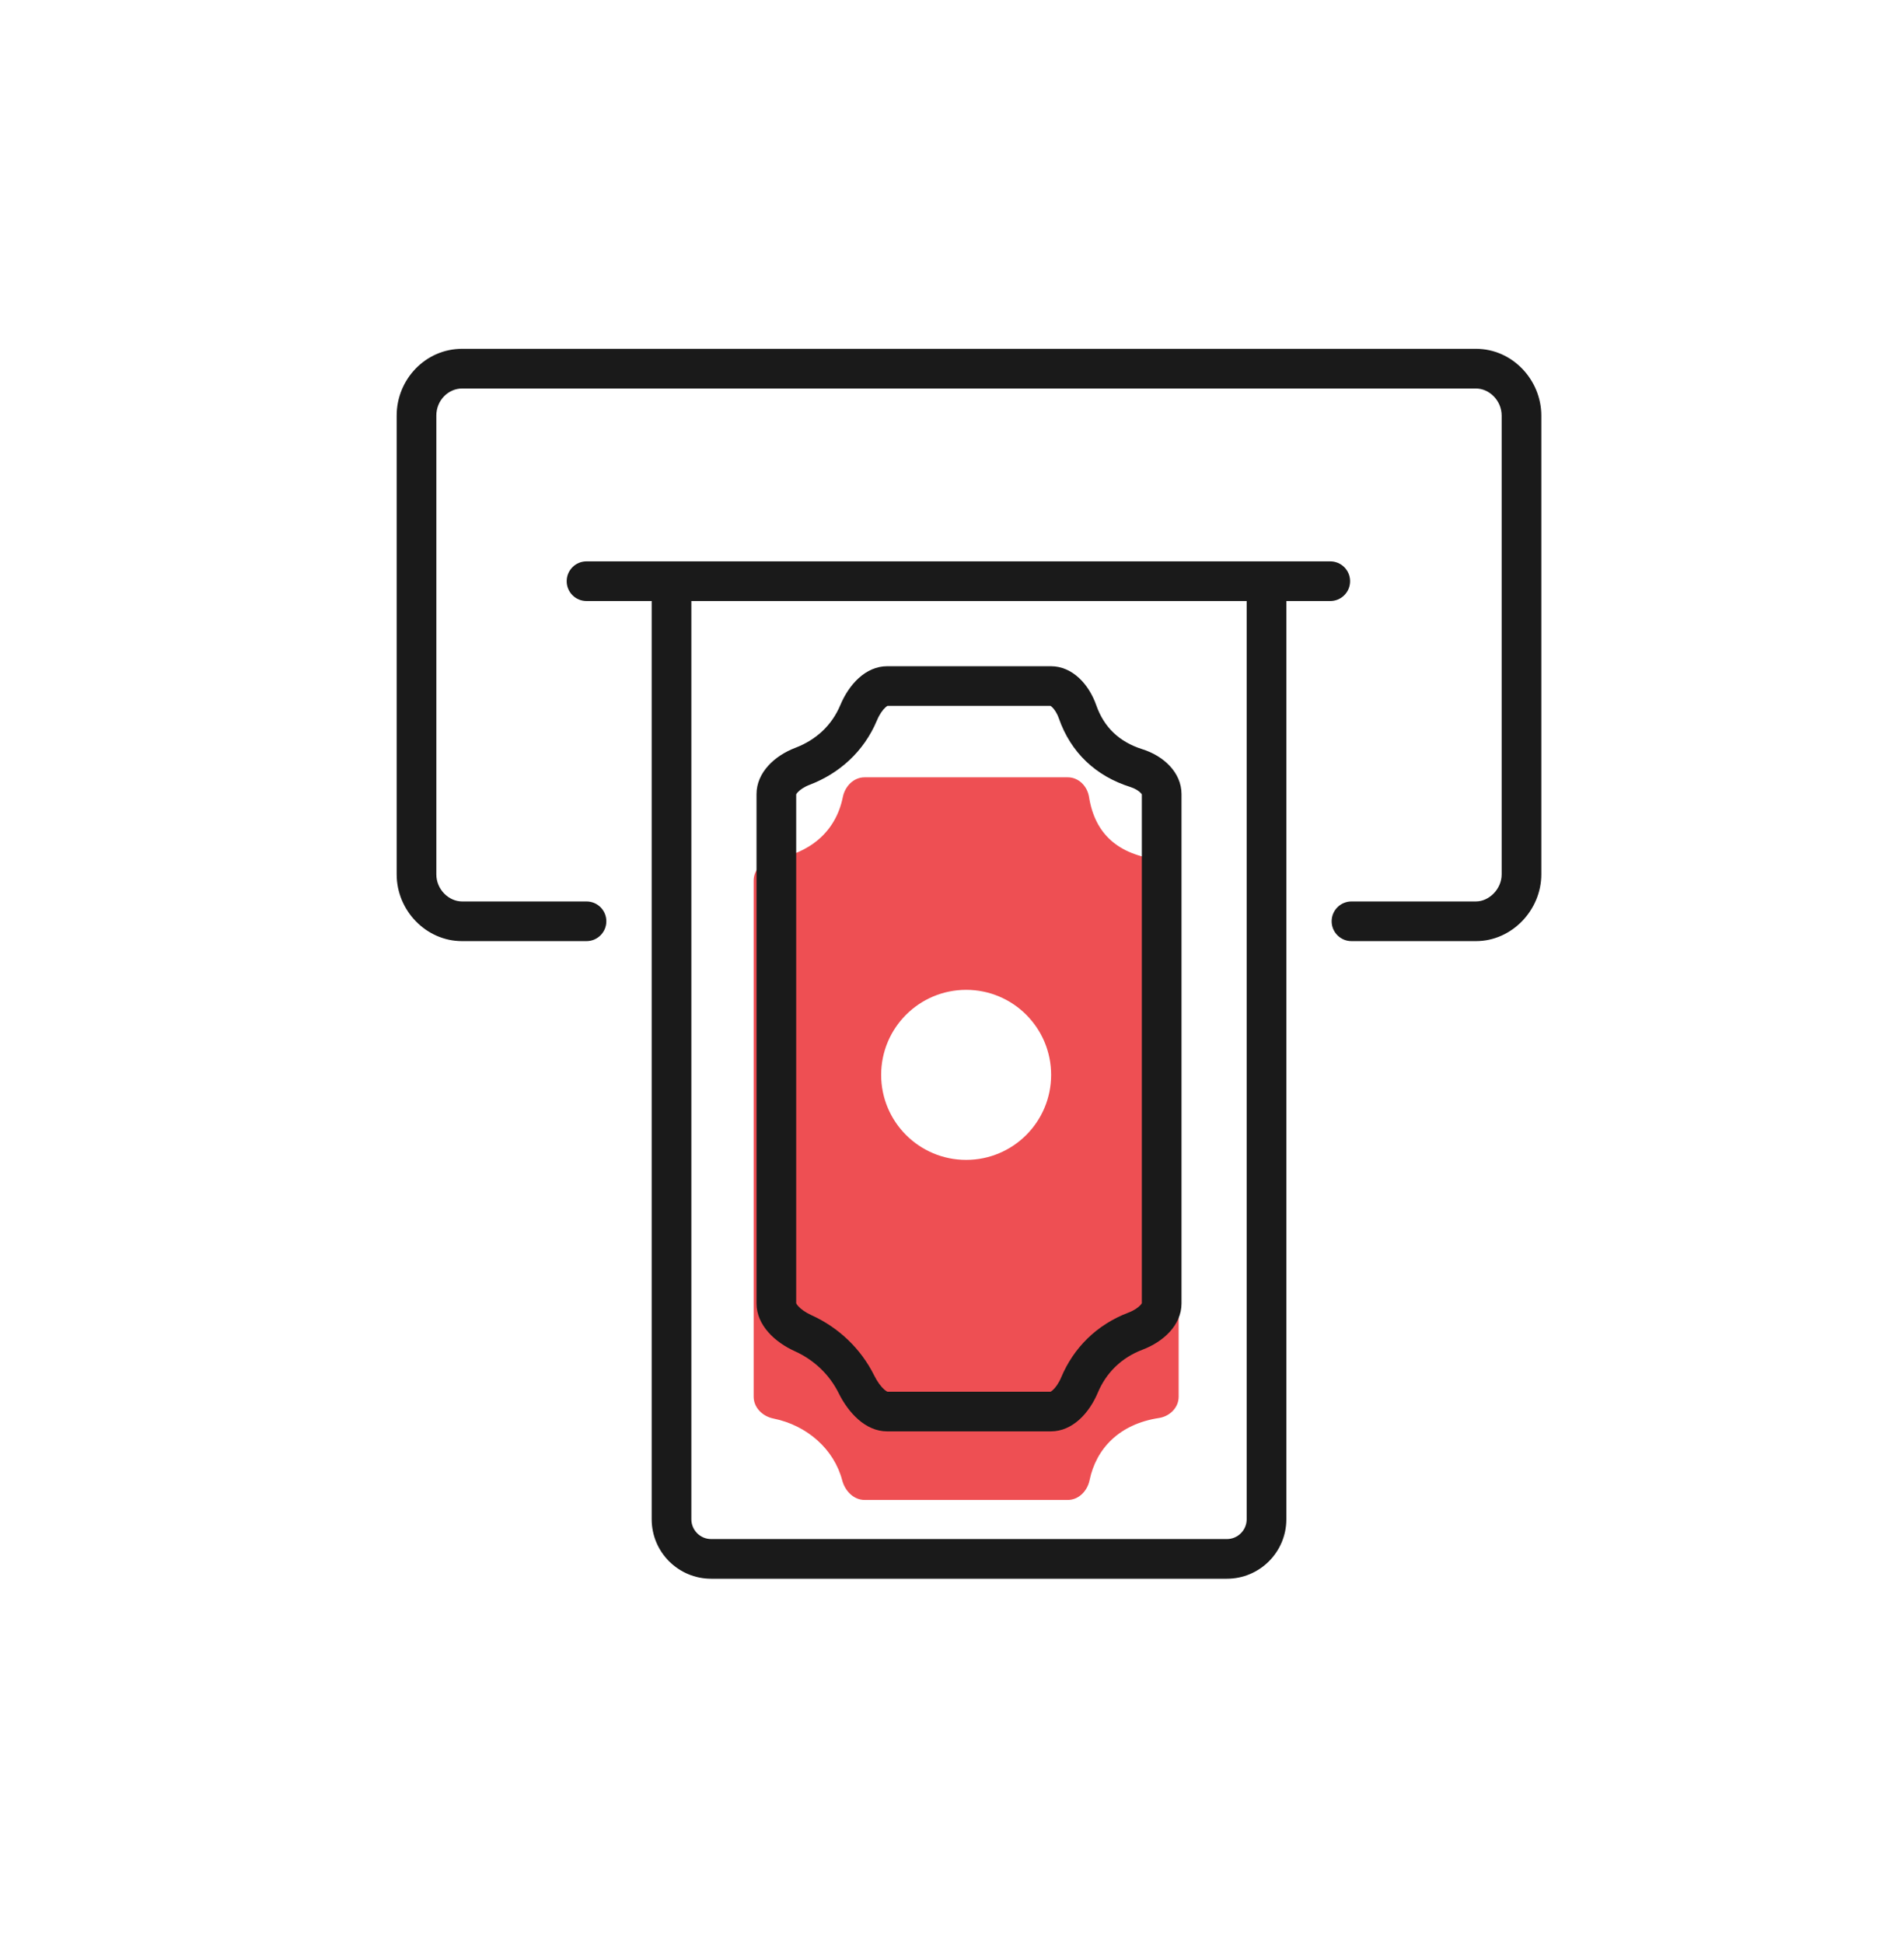 <svg width="48" height="49" viewBox="0 0 48 49" fill="none" xmlns="http://www.w3.org/2000/svg">
<path fill-rule="evenodd" clip-rule="evenodd" d="M19.498 21.655C19.226 21.699 19 21.917 19 22.193V35.204C19 35.481 19.226 35.699 19.497 35.754C20.353 35.926 21.028 36.533 21.232 37.311C21.302 37.578 21.52 37.806 21.796 37.806L26.918 37.806C27.195 37.806 27.412 37.58 27.468 37.309C27.634 36.512 28.217 35.893 29.216 35.741C29.489 35.699 29.714 35.481 29.714 35.204V22.193C29.714 21.917 29.489 21.698 29.215 21.666C28.189 21.543 27.602 21.018 27.455 20.09C27.412 19.817 27.195 19.592 26.918 19.592H21.796C21.52 19.592 21.303 19.818 21.248 20.089C21.066 20.994 20.378 21.516 19.498 21.655ZM24.357 29.235C23.173 29.235 22.214 28.276 22.214 27.092C22.214 25.909 23.173 24.949 24.357 24.949C25.54 24.949 26.499 25.909 26.499 27.092C26.499 28.276 25.54 29.235 24.357 29.235Z" fill="#EE4F53"/>
<path fill-rule="evenodd" clip-rule="evenodd" d="M11 10.475C11 10.086 11.307 9.792 11.648 9.792H37.209C37.546 9.792 37.857 10.097 37.857 10.475V22.038C37.857 22.412 37.537 22.721 37.209 22.721H34.071C33.795 22.721 33.571 22.944 33.571 23.221C33.571 23.497 33.795 23.721 34.071 23.721H37.209C38.117 23.721 38.857 22.936 38.857 22.038V10.475C38.857 9.581 38.134 8.792 37.209 8.792H11.648C10.727 8.792 10 9.562 10 10.475V22.038C10 22.954 10.745 23.721 11.648 23.721H14.786C15.062 23.721 15.286 23.497 15.286 23.221C15.286 22.944 15.062 22.721 14.786 22.721H11.648C11.317 22.721 11 22.422 11 22.038V10.475ZM32.429 38.292V15.149H33.536C33.812 15.149 34.036 14.926 34.036 14.649C34.036 14.373 33.812 14.149 33.536 14.149H32.429H23.747H21.701H16.429H14.786C14.51 14.149 14.286 14.373 14.286 14.649C14.286 14.926 14.51 15.149 14.786 15.149H16.429V38.292C16.429 39.121 17.1 39.792 17.929 39.792H30.929C31.757 39.792 32.429 39.121 32.429 38.292ZM23.747 15.149H31.429V38.292C31.429 38.568 31.205 38.792 30.929 38.792H17.929C17.653 38.792 17.429 38.568 17.429 38.292V15.149H21.701H23.747ZM20.408 19.782C21.148 19.5 21.773 18.956 22.109 18.155C22.172 18.004 22.253 17.892 22.321 17.831C22.348 17.806 22.366 17.796 22.374 17.792H26.483C26.49 17.796 26.503 17.804 26.522 17.822C26.578 17.873 26.646 17.971 26.694 18.107C26.996 18.971 27.629 19.564 28.499 19.837C28.622 19.876 28.713 19.938 28.759 19.988C28.776 20.006 28.783 20.017 28.786 20.023V32.847C28.783 32.854 28.773 32.87 28.751 32.895C28.695 32.956 28.591 33.03 28.451 33.083C27.639 33.39 27.062 33.982 26.754 34.714C26.691 34.864 26.61 34.975 26.541 35.037C26.512 35.064 26.493 35.074 26.484 35.078H22.373C22.363 35.074 22.337 35.062 22.295 35.026C22.213 34.954 22.119 34.831 22.038 34.668C21.704 33.994 21.141 33.458 20.454 33.148C20.302 33.079 20.185 32.992 20.119 32.917C20.086 32.88 20.075 32.857 20.072 32.848V20.022C20.075 20.014 20.085 19.998 20.109 19.971C20.165 19.909 20.269 19.835 20.408 19.782ZM22.38 17.79C22.38 17.79 22.379 17.791 22.376 17.791C22.379 17.79 22.38 17.79 22.38 17.79ZM26.482 17.791C26.479 17.79 26.478 17.79 26.478 17.79C26.478 17.79 26.478 17.79 26.479 17.791C26.48 17.791 26.481 17.791 26.482 17.791ZM28.788 20.028C28.788 20.028 28.787 20.027 28.787 20.024C28.788 20.027 28.788 20.028 28.788 20.028ZM28.788 32.842C28.788 32.841 28.788 32.841 28.788 32.841C28.788 32.841 28.787 32.843 28.787 32.846C28.787 32.844 28.788 32.842 28.788 32.842ZM26.479 35.079C26.479 35.079 26.48 35.079 26.483 35.078C26.48 35.079 26.479 35.08 26.479 35.079ZM22.378 35.079C22.378 35.079 22.377 35.079 22.374 35.078C22.377 35.078 22.378 35.079 22.378 35.079ZM20.071 32.843C20.071 32.843 20.071 32.843 20.071 32.843C20.07 32.843 20.071 32.844 20.072 32.847C20.071 32.845 20.071 32.844 20.071 32.843ZM20.07 20.028C20.07 20.028 20.07 20.026 20.072 20.023C20.071 20.026 20.07 20.028 20.07 20.028ZM19.072 20.017C19.072 19.465 19.536 19.044 20.052 18.848C20.561 18.654 20.966 18.294 21.186 17.769C21.4 17.259 21.816 16.792 22.368 16.792H26.49C27.043 16.792 27.455 17.255 27.637 17.776C27.832 18.332 28.219 18.701 28.799 18.884C29.326 19.049 29.786 19.465 29.786 20.017V32.852C29.786 33.405 29.322 33.822 28.805 34.018C28.258 34.225 27.882 34.613 27.676 35.102C27.462 35.611 27.043 36.078 26.49 36.078H22.368C21.816 36.078 21.387 35.607 21.142 35.112C20.913 34.65 20.523 34.277 20.043 34.06C19.539 33.833 19.072 33.405 19.072 32.852V20.017Z" fill="#1A1A1A"/>
</svg>
